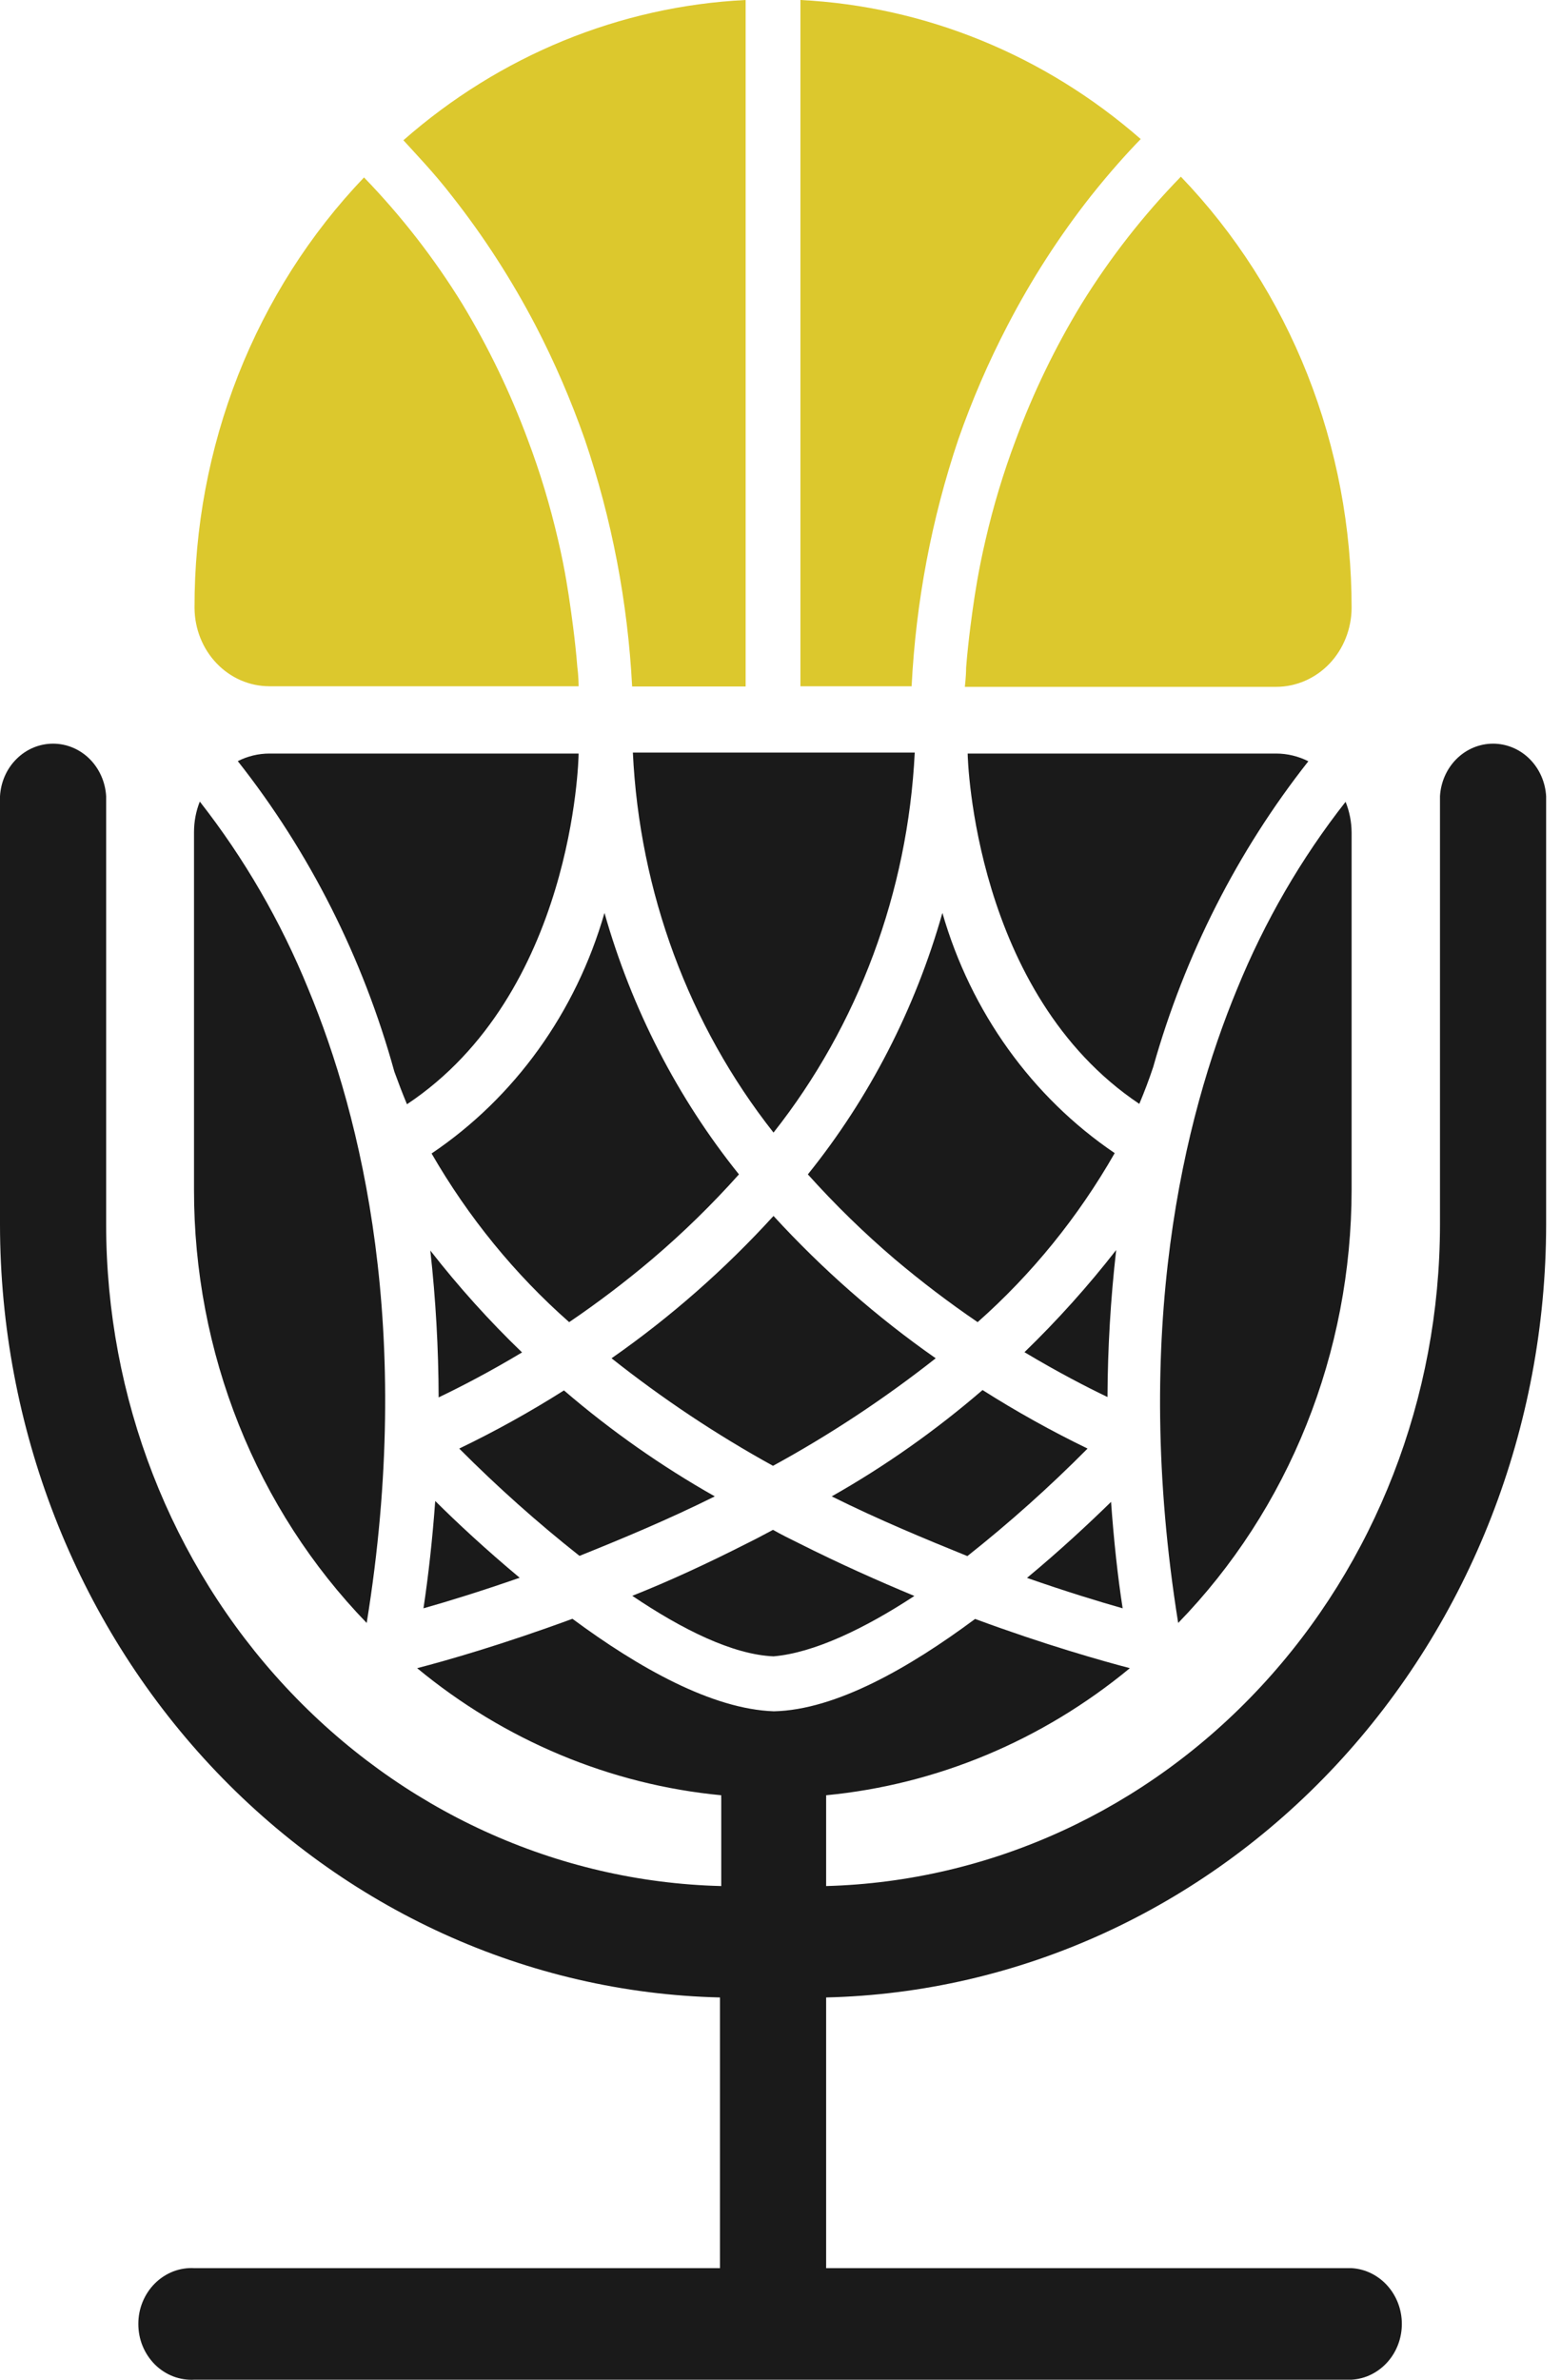 <svg width="21" height="32" viewBox="0 0 21 32" fill="none" xmlns="http://www.w3.org/2000/svg">
<g clip-path="url(#clip0_116_10663)">
<path d="M18.183 16.001V11.195C18.182 11.053 18.155 10.913 18.102 10.782C17.504 11.543 17.013 12.391 16.643 13.298C15.928 15.025 15.22 17.897 15.85 21.824C16.588 21.065 17.175 20.159 17.575 19.16C17.976 18.16 18.182 17.086 18.183 16.001Z" fill="#1A1A1A"/>
<path d="M14.631 19.479C14.146 19.244 13.675 18.982 13.218 18.692C12.587 19.236 11.908 19.715 11.189 20.122C11.827 20.439 12.447 20.695 13.014 20.925C13.58 20.477 14.12 19.994 14.631 19.479Z" fill="#1A1A1A"/>
<path d="M14.899 18.786C14.902 18.125 14.941 17.465 15.016 16.809C14.636 17.297 14.223 17.756 13.782 18.183C14.23 18.451 14.617 18.651 14.899 18.786Z" fill="#1A1A1A"/>
<path d="M14.947 20.196C14.651 20.485 14.259 20.851 13.816 21.218C14.342 21.402 14.789 21.538 15.103 21.627C15.037 21.206 14.984 20.712 14.947 20.196Z" fill="#1A1A1A"/>
<path d="M5.901 18.791C6.183 18.656 6.573 18.456 7.023 18.186C6.581 17.761 6.169 17.303 5.789 16.816C5.862 17.472 5.899 18.131 5.901 18.791Z" fill="#1A1A1A"/>
<path d="M5.855 20.184C5.818 20.695 5.763 21.19 5.697 21.627C6.013 21.538 6.463 21.4 6.991 21.216C6.546 20.845 6.149 20.477 5.855 20.184Z" fill="#1A1A1A"/>
<path d="M9.616 20.122C8.898 19.716 8.218 19.239 7.587 18.697C7.132 18.985 6.662 19.246 6.178 19.479C6.69 19.993 7.23 20.475 7.796 20.922C8.36 20.695 8.978 20.439 9.616 20.122Z" fill="#1A1A1A"/>
<path d="M3.199 10.235C4.166 11.46 4.883 12.881 5.305 14.41C5.359 14.558 5.415 14.706 5.475 14.849C7.711 13.362 7.784 10.22 7.784 10.133H3.624C3.477 10.133 3.332 10.168 3.199 10.235Z" fill="#1A1A1A"/>
<path d="M12.678 12.276C12.312 13.567 11.696 14.764 10.868 15.792C11.233 16.198 11.623 16.579 12.036 16.931C12.394 17.233 12.767 17.517 13.152 17.779C13.882 17.133 14.505 16.365 14.996 15.506C13.883 14.752 13.061 13.607 12.678 12.276Z" fill="#1A1A1A"/>
<path d="M15.514 14.348C15.938 12.844 16.648 11.445 17.601 10.237C17.466 10.169 17.318 10.133 17.168 10.133H13.018C13.018 10.212 13.108 13.36 15.327 14.844C15.395 14.683 15.458 14.517 15.514 14.348Z" fill="#1A1A1A"/>
<path d="M10.406 15.23C11.547 13.786 12.213 11.994 12.306 10.12H8.514C8.603 11.993 9.267 13.786 10.406 15.23Z" fill="#1A1A1A"/>
<path d="M5.806 15.511C6.301 16.369 6.926 17.135 7.657 17.779C8.043 17.517 8.416 17.234 8.774 16.931C9.187 16.58 9.577 16.199 9.941 15.792C9.114 14.763 8.498 13.566 8.132 12.276C7.749 13.611 6.924 14.758 5.806 15.511Z" fill="#1A1A1A"/>
<path d="M8.227 18.265C8.912 18.808 9.638 19.292 10.399 19.711C11.165 19.293 11.897 18.809 12.588 18.265C11.797 17.712 11.065 17.07 10.406 16.351C9.749 17.071 9.018 17.713 8.227 18.265Z" fill="#1A1A1A"/>
<path d="M12.301 21.461C11.815 21.259 11.287 21.024 10.749 20.753C10.63 20.695 10.506 20.633 10.399 20.572C10.284 20.633 10.17 20.695 10.051 20.753C9.518 21.024 8.998 21.264 8.506 21.459C9.183 21.916 9.861 22.25 10.406 22.273C10.946 22.227 11.627 21.903 12.301 21.461Z" fill="#1A1A1A"/>
<path d="M4.147 13.298C3.777 12.39 3.286 11.542 2.688 10.779C2.636 10.909 2.61 11.049 2.61 11.19V16.001C2.609 17.085 2.814 18.159 3.213 19.158C3.612 20.158 4.197 21.064 4.933 21.824C5.57 17.899 4.865 15.025 4.147 13.298Z" fill="#1A1A1A"/>
<path d="M20.8 16.471V10.707C20.789 10.516 20.709 10.336 20.577 10.205C20.444 10.073 20.268 10 20.086 10C19.904 10 19.728 10.073 19.595 10.205C19.463 10.336 19.383 10.516 19.372 10.707V16.471C19.37 18.791 18.505 21.019 16.963 22.679C15.421 24.34 13.322 25.302 11.114 25.362V24.177C11.115 24.165 11.115 24.153 11.114 24.141C12.605 23.998 14.024 23.404 15.2 22.432C14.821 22.332 14.065 22.12 13.118 21.77C12.233 22.427 11.243 22.994 10.411 23.012C9.579 22.984 8.587 22.424 7.701 21.768C6.75 22.118 5.998 22.332 5.612 22.432C6.789 23.405 8.211 23.999 9.703 24.141C9.702 24.153 9.702 24.165 9.703 24.177V25.362C7.492 25.307 5.389 24.346 3.843 22.685C2.297 21.024 1.43 18.794 1.428 16.471V10.707C1.417 10.516 1.337 10.336 1.205 10.205C1.072 10.073 0.896 10 0.714 10C0.531 10 0.356 10.073 0.223 10.205C0.09 10.336 0.011 10.516 0 10.707L0 16.471C0.003 19.189 1.018 21.797 2.828 23.738C4.638 25.679 7.1 26.799 9.686 26.86V30.5H2.617C2.52 30.494 2.423 30.509 2.331 30.544C2.24 30.579 2.156 30.634 2.085 30.704C2.014 30.774 1.958 30.859 1.919 30.953C1.88 31.047 1.861 31.148 1.861 31.25C1.861 31.352 1.88 31.454 1.919 31.548C1.958 31.642 2.014 31.726 2.085 31.797C2.156 31.867 2.24 31.921 2.331 31.956C2.423 31.991 2.52 32.006 2.617 32H18.185C18.367 31.989 18.538 31.905 18.664 31.765C18.789 31.626 18.859 31.442 18.859 31.25C18.859 31.058 18.789 30.874 18.664 30.735C18.538 30.595 18.367 30.511 18.185 30.5H11.114V26.86C13.7 26.799 16.162 25.679 17.972 23.738C19.782 21.797 20.797 19.189 20.8 16.471Z" fill="#1A1A1A"/>
<path d="M7.205 4.377C7.461 4.87 7.682 5.382 7.867 5.909C8.231 6.978 8.445 8.097 8.504 9.231H10.031V0C8.342 0.083 6.724 0.746 5.427 1.886C5.595 2.072 5.838 2.322 6.081 2.637C6.507 3.178 6.883 3.761 7.205 4.377Z" fill="#DCC82D"/>
<path d="M3.624 9.228H7.784C7.784 9.228 7.784 9.095 7.767 8.973C7.738 8.592 7.674 8.165 7.674 8.165C7.65 7.994 7.601 7.654 7.507 7.258C7.401 6.8 7.266 6.35 7.1 5.912C6.864 5.276 6.569 4.665 6.22 4.088C5.84 3.471 5.396 2.901 4.897 2.386C4.171 3.145 3.597 4.048 3.205 5.041C2.814 6.035 2.614 7.1 2.617 8.176C2.619 8.455 2.725 8.723 2.914 8.92C3.103 9.118 3.358 9.228 3.624 9.228Z" fill="#DCC82D"/>
<path d="M12.892 5.909C13.076 5.382 13.297 4.87 13.554 4.377C13.874 3.76 14.249 3.178 14.675 2.637C14.931 2.315 15.162 2.059 15.346 1.87C14.054 0.741 12.447 0.085 10.768 0V9.228H12.264C12.321 8.096 12.532 6.978 12.892 5.909Z" fill="#DCC82D"/>
<path d="M13.663 5.92C13.498 6.358 13.362 6.808 13.257 7.266C13.162 7.672 13.113 8.002 13.089 8.173C13.089 8.173 13.026 8.6 12.997 8.98C12.997 9.095 12.98 9.236 12.98 9.236H17.168C17.436 9.236 17.694 9.124 17.884 8.926C18.074 8.727 18.181 8.457 18.183 8.176C18.184 7.097 17.982 6.03 17.588 5.034C17.194 4.039 16.616 3.135 15.886 2.376C15.382 2.893 14.933 3.467 14.549 4.088C14.197 4.666 13.9 5.28 13.663 5.92Z" fill="#DCC82D"/>
</g>
<defs>
<clipPath id="clip0_116_10663">
<rect width="20.8" height="32" fill="white"/>
</clipPath>
</defs>
</svg>
